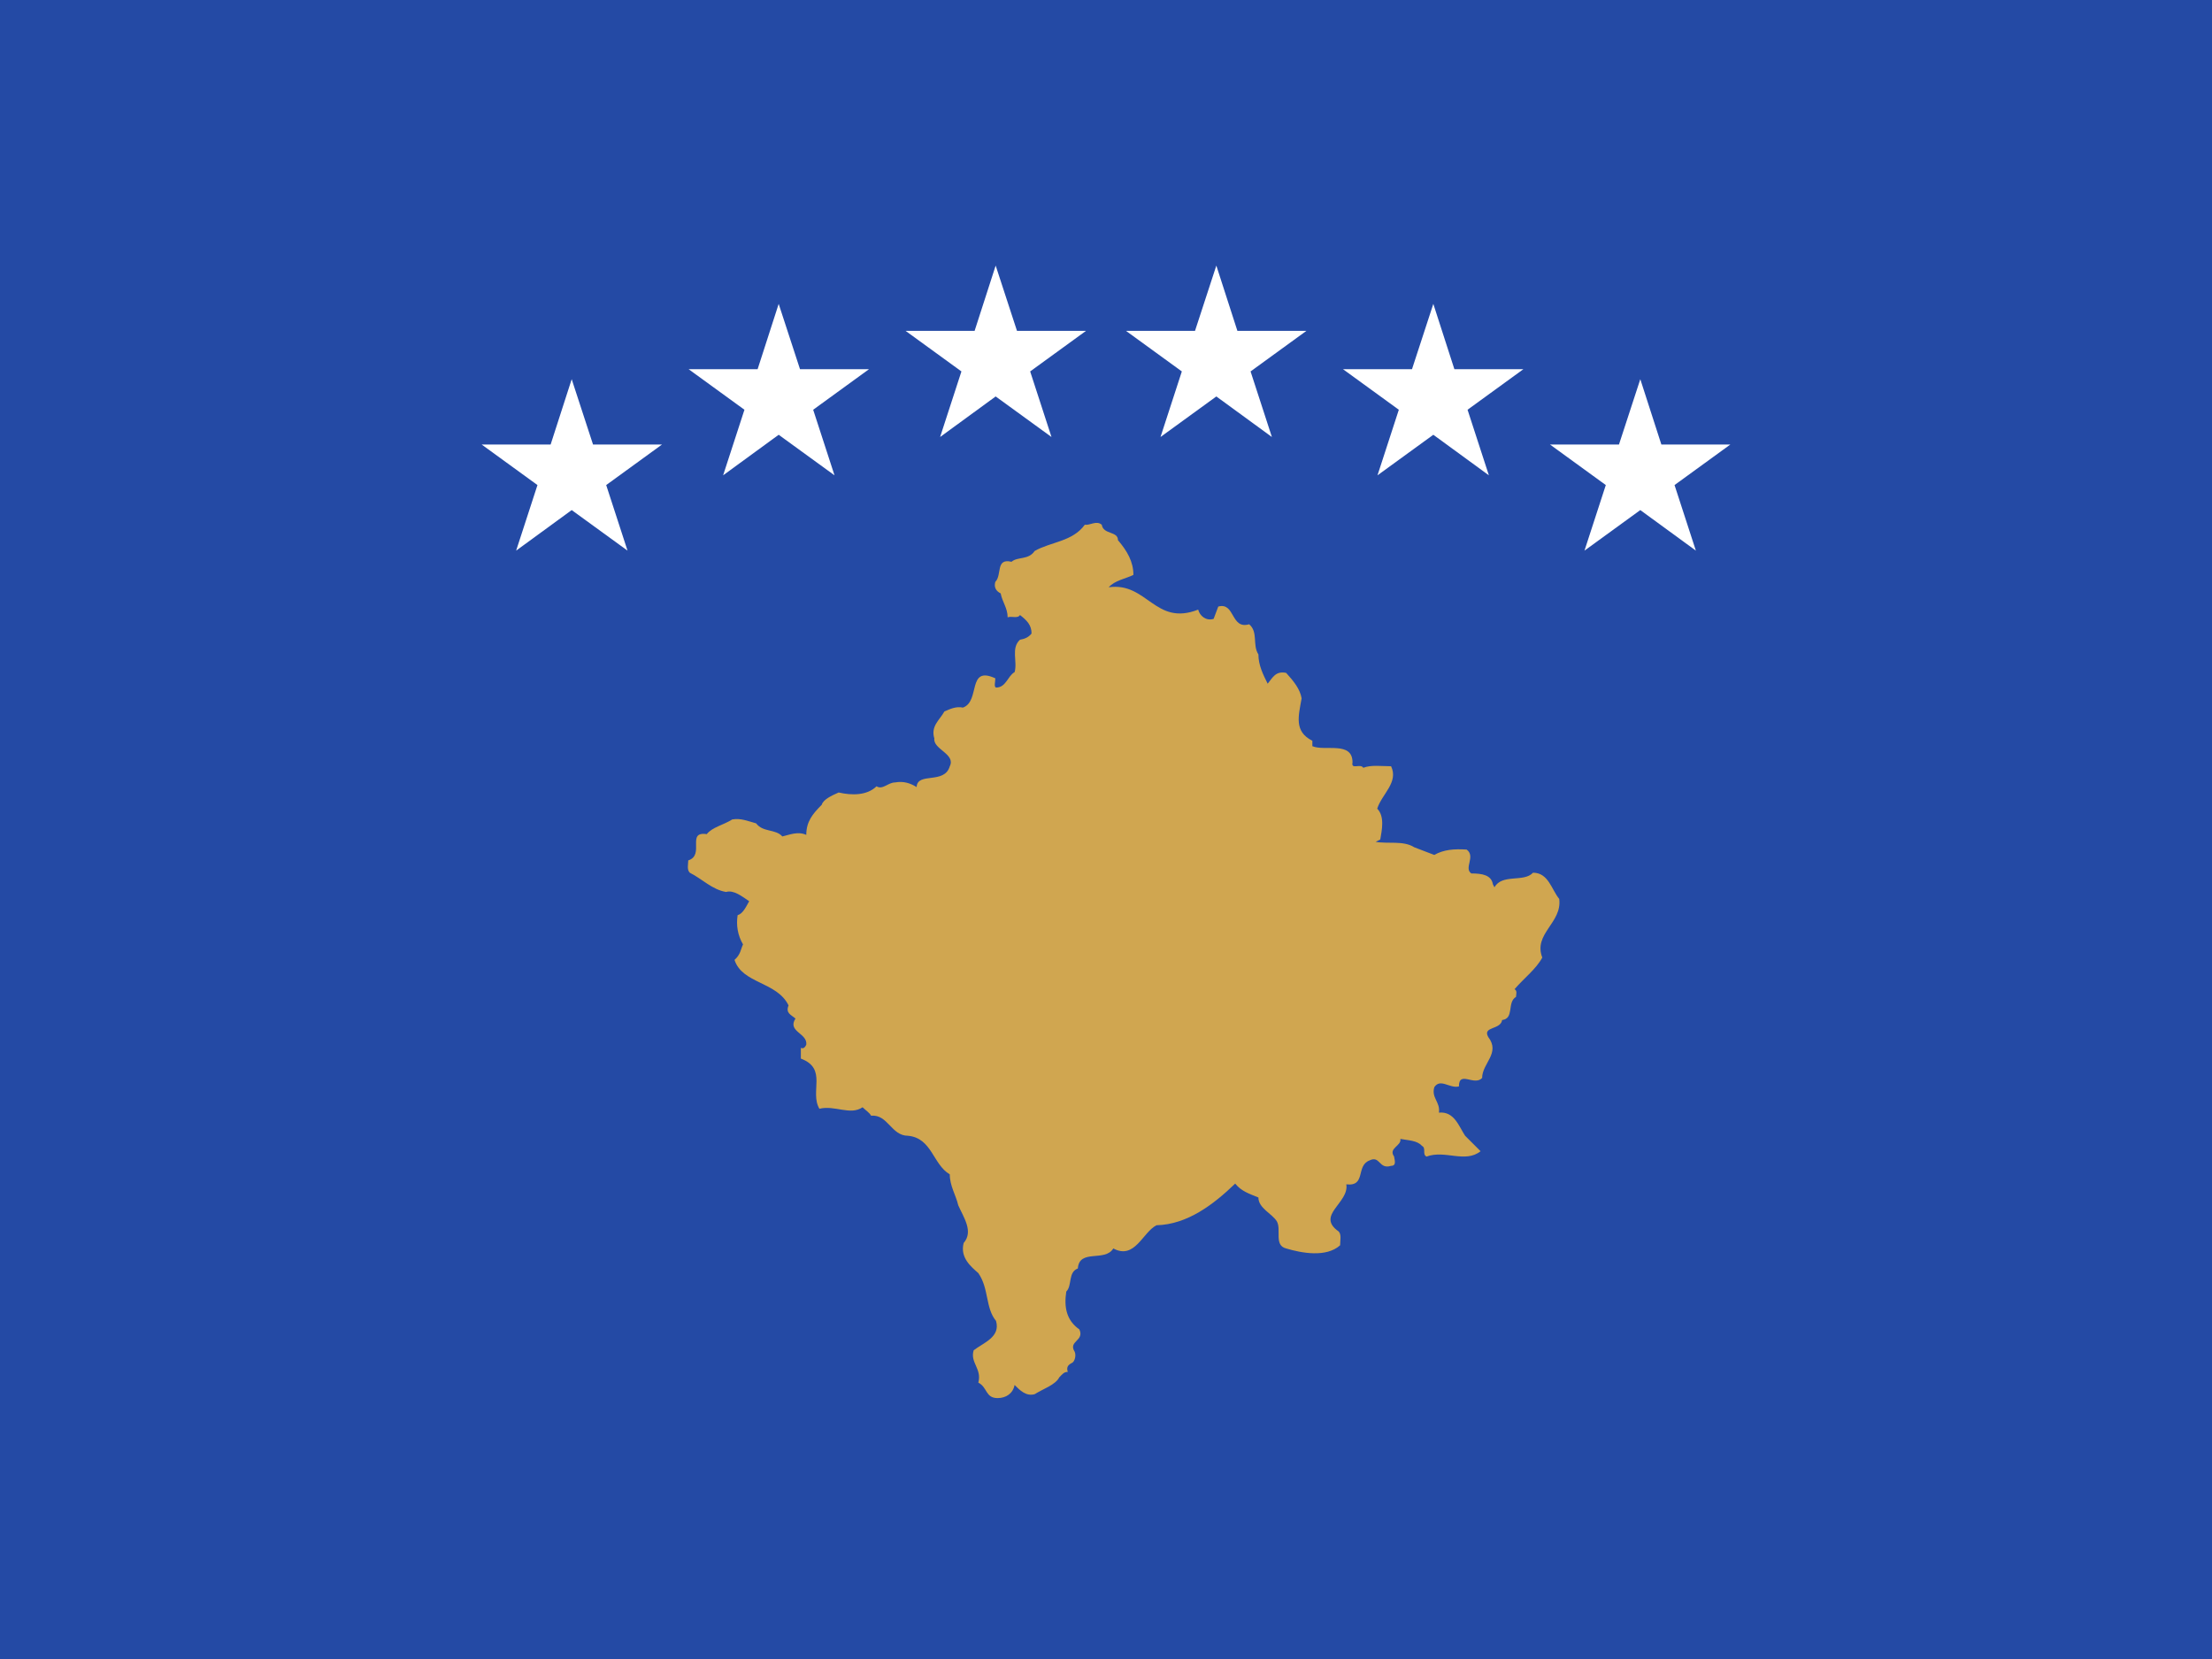 <svg xmlns="http://www.w3.org/2000/svg" xmlns:xlink="http://www.w3.org/1999/xlink" height="480" width="640">
  <path d="M 0,0 H 640 V 480 H 0 Z" fill="#244aa5" />
  <use transform="matrix(-1,0,0,1,640,0)" xlink:href="#g" />
  <path fill="#d0a650" stroke-width="0.762" d="m 323.46,156.293 c 2.678,3.125 4.47,6.248 4.47,10.046 -2.248,1.111 -5.355,1.565 -7.147,3.574 11.163,-1.566 13.387,11.378 25.888,6.466 0.454,1.793 2.247,3.357 4.47,2.681 l 1.339,-3.565 c 4.901,-1.339 3.562,6.693 8.938,5.127 2.679,2.235 0.887,6.024 2.679,8.713 0,3.119 1.34,5.797 2.677,8.474 1.34,-1.554 2.224,-3.789 5.355,-3.119 2.224,2.45 4.016,4.686 4.469,7.362 -0.907,5.139 -2.246,9.598 3.109,12.274 v 1.565 c 3.585,1.565 11.618,-1.565 11.618,4.686 -0.456,2.235 2.223,0.227 3.131,1.565 2.224,-0.896 5.355,-0.442 8.031,-0.442 2.224,4.686 -2.677,8.031 -4.016,12.274 2.223,2.224 1.339,6.251 0.885,8.916 l -1.34,0.67 c 3.562,0.669 8.031,-0.43 11.164,1.578 l 5.808,2.223 c 2.677,-1.553 5.786,-1.792 9.37,-1.553 2.678,2.009 -0.908,5.355 1.34,6.908 3.132,0 5.808,0.455 6.239,3.132 l 0.454,0.884 c 2.224,-4.017 8.486,-1.34 11.164,-4.231 4.47,0 5.354,4.901 7.577,7.578 0.909,6.931 -7.577,10.064 -4.9,16.971 -1.793,3.346 -5.355,6.024 -8.031,9.155 0.884,0.454 0.429,1.554 0.429,2.223 -2.677,1.578 -0.429,6.263 -4.016,6.695 -0.43,2.915 -5.785,1.792 -4.016,4.923 3.585,4.686 -1.769,7.578 -1.769,11.833 -2.247,2.462 -6.717,-2.247 -6.717,2.462 -2.678,0.669 -5.355,-2.462 -7.124,0.216 -0.908,3.132 1.769,4.231 1.339,7.362 4.447,-0.455 5.786,4.016 7.578,6.693 l 4.47,4.47 c -4.47,3.562 -10.279,-0.455 -15.634,1.553 -1.339,-0.669 0,-2.438 -1.339,-3.107 -1.339,-1.578 -4.016,-1.578 -6.239,-2.009 0.43,2.009 -3.585,2.678 -1.793,5.116 0,0.669 0.884,2.678 -0.885,2.678 -3.585,1.124 -3.131,-3.107 -6.263,-1.554 -4.016,1.554 -0.884,7.578 -6.693,6.908 0.884,5.379 -8.916,8.941 -2.224,13.626 0.884,0.885 0.43,2.677 0.43,4.016 -4.016,3.585 -11.141,2.247 -15.61,0.908 -3.585,-0.908 -1.339,-5.378 -2.677,-7.816 -1.339,-2.247 -5.355,-3.801 -5.355,-6.932 -2.679,-1.101 -4.924,-1.791 -6.717,-4.016 -6.239,6.024 -13.838,11.833 -22.757,12.048 -4.016,2.008 -6.262,10.064 -12.502,6.716 -2.45,4.017 -9.825,0 -10.267,5.786 -2.904,1.123 -1.565,4.923 -3.346,6.693 -0.67,4.47 0,8.27 3.788,10.949 1.565,3.346 -3.347,3.346 -1.339,6.478 0.455,1.1 0,2.677 -0.669,3.131 -1.339,0.669 -1.78,1.34 -1.339,2.678 -1.111,0 -1.565,0.669 -2.45,1.553 -1.124,2.224 -4.686,3.347 -7.147,4.901 -2.45,0.669 -4.243,-1.1 -5.797,-2.677 -0.455,2.462 -2.462,3.801 -4.912,3.801 -3.574,0 -2.904,-3.132 -5.582,-4.47 1.111,-4.017 -2.462,-5.786 -1.339,-9.371 2.903,-2.223 7.805,-3.801 6.466,-8.485 -3.119,-3.778 -2.008,-9.371 -5.127,-13.841 -2.008,-1.769 -5.355,-4.446 -4.243,-8.701 2.904,-3.346 0,-7.362 -1.565,-10.924 -0.669,-2.916 -2.45,-5.592 -2.45,-8.94 -4.912,-2.892 -5.139,-10.494 -12.059,-11.163 -4.912,0 -5.797,-6.239 -10.709,-5.809 -0.454,-0.884 -1.565,-1.553 -2.462,-2.438 -3.562,2.438 -8.031,-0.669 -12.49,0.43 -2.904,-4.901 2.45,-11.594 -5.366,-14.51 v -3.107 c 0.896,0.429 1.339,-0.456 1.565,-0.909 0.442,-3.347 -5.582,-3.777 -3.119,-7.578 -1.339,-1.123 -2.904,-1.578 -2.008,-3.801 -3.358,-6.908 -13.398,-6.239 -15.633,-13.171 1.793,-1.553 1.793,-3.132 2.463,-4.47 -1.566,-2.678 -2.008,-5.57 -1.566,-8.462 1.566,-0.455 2.45,-2.462 3.347,-4.04 -2.008,-1.338 -4.459,-3.346 -6.693,-2.677 -4.016,-0.669 -6.921,-3.777 -10.494,-5.57 -0.896,-0.885 -0.442,-2.462 -0.442,-3.562 4.911,-1.578 -0.669,-8.498 5.355,-7.601 1.566,-2.008 4.912,-2.678 7.363,-4.243 2.462,-0.442 4.47,0.454 6.92,1.124 2.008,2.665 5.582,1.554 7.589,3.788 2.008,-0.454 4.47,-1.566 6.921,-0.454 0,-3.789 1.781,-6.024 4.47,-8.702 0.442,-1.554 2.893,-2.677 4.901,-3.562 3.801,0.885 8.26,0.885 10.949,-1.793 1.781,1.123 3.347,-1.111 5.355,-1.111 2.45,-0.454 4.458,0.215 6.251,1.339 0.215,-4.47 8.031,-0.67 9.598,-6.024 1.781,-3.574 -4.912,-4.912 -4.47,-8.044 -1.111,-3.574 1.566,-5.355 2.904,-7.805 1.565,-0.67 3.347,-1.565 5.355,-1.124 5.139,-1.781 1.123,-12.274 9.382,-8.474 0,1.112 -0.454,2.45 0.215,2.678 2.904,0 3.35,-3.35 5.367,-4.47 0.884,-3.119 -1.123,-6.92 1.554,-9.371 1.339,-0.227 2.462,-0.669 3.347,-1.793 0,-2.45 -1.339,-3.788 -3.347,-5.355 -0.669,1.116 -2.45,0.227 -3.571,0.67 0,-2.678 -1.557,-4.458 -2.011,-6.921 -1.339,-0.669 -2.008,-1.78 -1.554,-3.347 2.008,-2.008 0,-6.92 4.686,-5.806 1.781,-1.556 4.912,-0.445 6.693,-3.123 4.686,-2.677 10.936,-2.677 14.51,-7.589 1.565,0.227 3.347,-1.339 4.912,0 0.443,2.903 4.686,1.78 4.686,4.463" />
  <g id="g">
    <path id="e" fill="#fff" stroke-width="0.762" d="m 171.581,128.61 -6.171,-18.895 -6.095,18.895 h -19.962 l 16.152,11.733 -6.171,18.971 16.076,-11.733 16.152,11.733 -6.171,-18.971 16.152,-11.733 z" />
    <use xlink:href="#e" transform="translate(59.886,-21.79)" />
    <use xlink:href="#e" transform="translate(122.667,-32.876)" />
  </g>
</svg>
